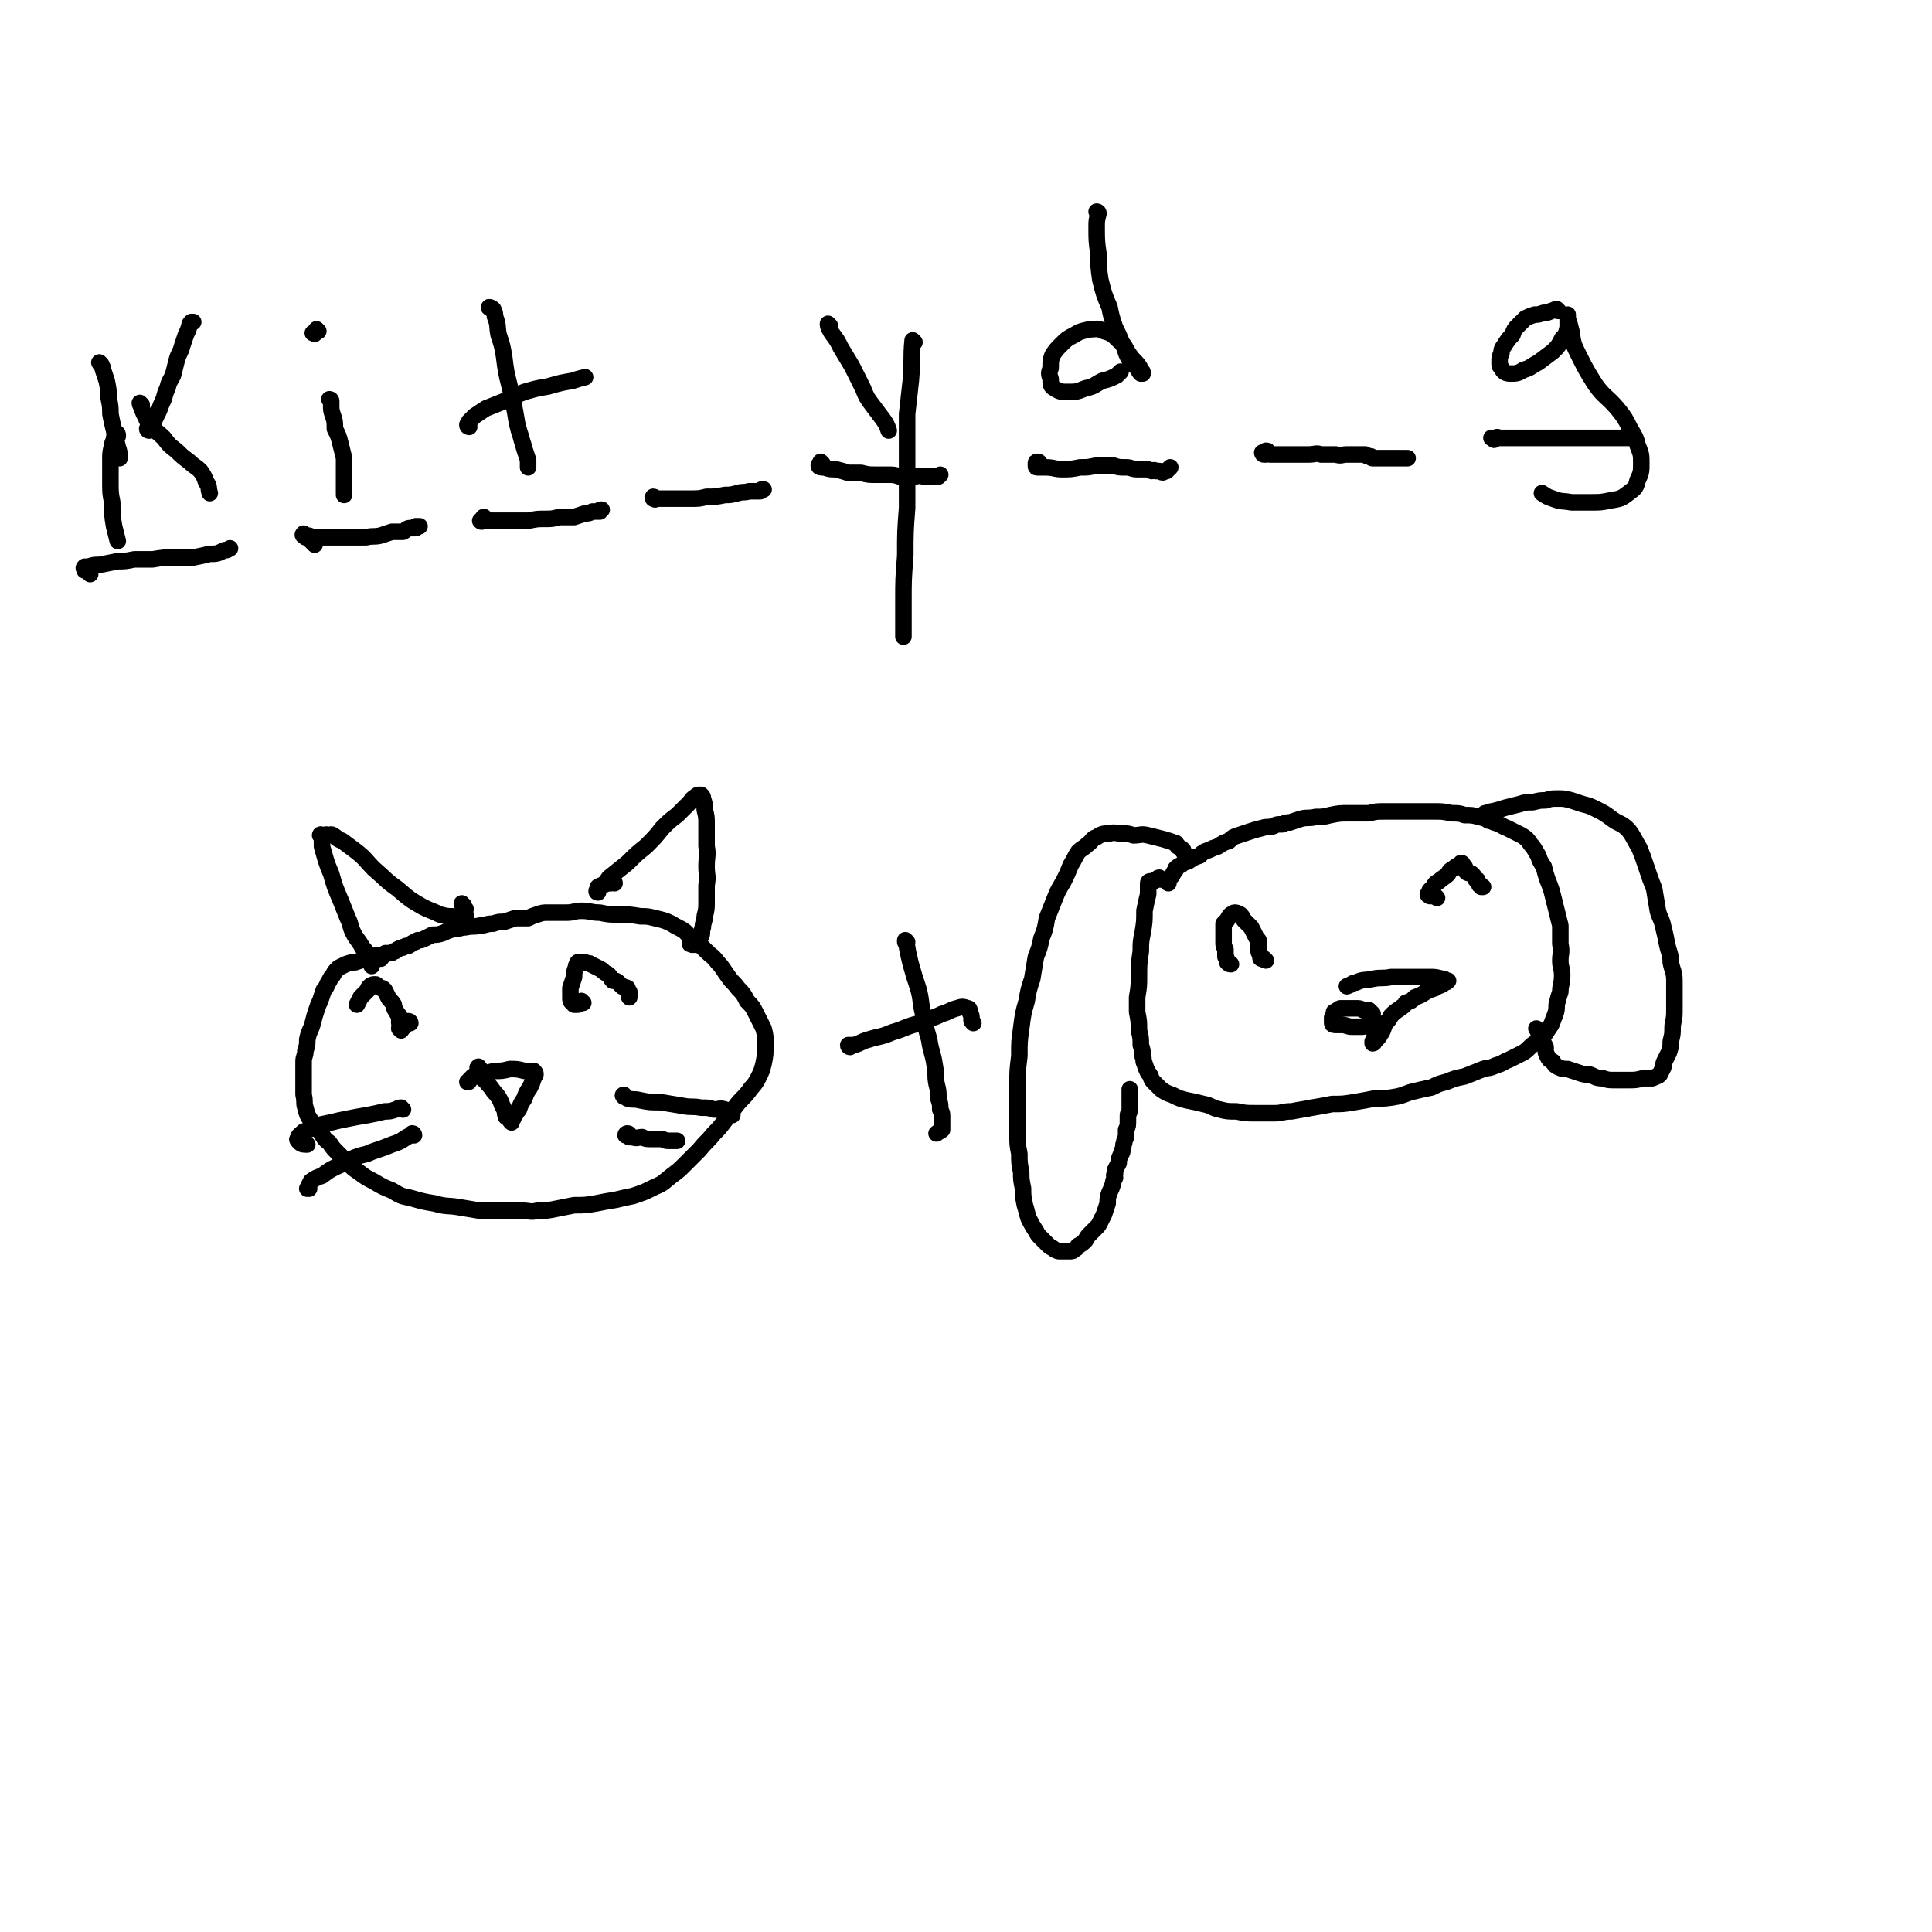 <svg viewBox='0 0 1050 1050' version='1.1' xmlns='http://www.w3.org/2000/svg' xmlns:xlink='http://www.w3.org/1999/xlink'><g fill='none' stroke='#000000' stroke-width='9' stroke-linecap='round' stroke-linejoin='round'><path d='M207,521c0,0 0,-1 -1,-1 0,0 0,0 0,0 -1,0 -1,-1 -1,-1 -2,1 -2,1 -3,1 -1,1 -1,1 -3,1 -3,1 -3,1 -6,2 -2,0 -2,0 -5,1 -2,1 -2,1 -4,2 -2,2 -2,2 -3,4 -1,1 -1,1 -2,3 -2,3 -1,3 -3,5 -1,3 -1,3 -2,6 -1,2 -1,2 -2,5 -1,3 -1,3 -2,7 -1,4 -2,4 -3,9 0,3 0,3 -1,6 0,3 -1,3 -1,6 0,3 0,3 0,7 0,3 0,3 0,5 0,3 0,3 0,6 1,4 0,4 1,7 1,4 1,4 3,7 2,4 2,3 5,6 2,3 2,4 5,6 2,3 2,3 5,6 2,2 2,2 5,5 3,3 3,3 6,5 4,3 4,3 8,5 5,3 5,3 10,5 5,3 5,3 10,4 7,2 7,2 13,3 7,2 7,1 13,2 6,1 6,1 12,2 6,0 6,0 11,0 6,0 6,0 12,0 4,0 4,1 8,0 5,0 5,0 10,-1 5,-1 5,-1 10,-2 6,0 6,0 12,-1 5,-1 5,-1 11,-2 4,-1 4,-1 9,-2 6,-2 6,-2 12,-5 5,-2 5,-3 9,-6 4,-3 4,-3 7,-6 4,-4 4,-4 8,-8 4,-5 4,-4 8,-9 3,-3 3,-3 6,-7 3,-4 3,-4 6,-8 3,-4 4,-4 7,-8 2,-3 3,-3 5,-7 2,-4 2,-4 3,-8 1,-5 1,-5 1,-11 0,-4 0,-4 -1,-8 -2,-4 -2,-4 -4,-8 -2,-4 -2,-4 -5,-7 -2,-4 -2,-4 -5,-7 -2,-3 -3,-3 -5,-6 -3,-4 -3,-5 -6,-8 -3,-4 -3,-3 -6,-6 -3,-3 -3,-3 -6,-5 -3,-3 -3,-3 -6,-6 -3,-2 -4,-2 -7,-4 -4,-2 -5,-2 -9,-3 -4,-1 -4,-1 -8,-1 -6,-1 -6,-1 -12,-1 -5,0 -5,0 -10,-1 -5,0 -5,-1 -10,-1 -4,0 -4,1 -8,1 -5,0 -5,0 -10,0 -3,0 -3,0 -6,1 -3,1 -3,1 -5,2 -3,0 -4,0 -7,0 -3,1 -3,1 -6,2 -3,0 -3,0 -6,1 -4,0 -4,1 -7,1 -4,1 -4,0 -8,1 -3,0 -3,1 -7,1 -3,1 -3,1 -5,2 -3,1 -3,1 -6,1 -2,1 -2,1 -4,2 -2,1 -2,1 -4,1 -1,1 -1,1 -2,1 -2,1 -1,1 -3,2 -1,0 -2,0 -3,1 -1,0 -1,0 -3,1 -1,1 -1,1 -2,1 -1,1 -1,1 -2,1 -1,0 -1,0 -2,0 -1,0 -1,0 -1,1 -1,0 -1,0 -1,0 0,0 0,0 0,0 '/><path d='M334,480c0,0 0,-1 -1,-1 -1,0 -1,1 -1,1 -2,0 -2,0 -4,1 -1,0 -1,0 -3,1 0,1 0,1 0,1 -1,1 -1,2 0,2 0,-1 0,-2 1,-3 3,-2 3,-2 5,-5 5,-4 5,-4 10,-8 5,-5 5,-5 10,-9 5,-5 5,-5 9,-10 4,-4 4,-4 8,-7 3,-3 3,-3 6,-6 2,-2 2,-3 4,-4 1,-1 1,-1 2,-1 1,0 1,0 1,0 1,1 1,1 1,2 1,3 1,3 1,6 1,4 1,4 1,8 0,6 0,6 0,12 1,5 0,5 0,11 0,5 1,5 0,10 0,4 0,4 0,9 0,4 0,4 -1,8 0,3 -1,3 -1,6 -1,2 0,3 -1,5 -1,1 -1,1 -2,3 0,1 0,1 -1,1 -1,1 -1,0 -1,0 -1,1 -1,0 -2,0 '/><path d='M252,492c-1,0 -1,-1 -1,-1 0,0 0,1 1,1 0,1 0,1 1,2 0,1 -1,2 0,3 0,1 0,1 0,2 0,0 1,0 0,0 0,0 0,0 -1,0 -1,0 -1,0 -2,0 -2,0 -2,0 -4,-1 -3,0 -3,0 -7,-1 -4,-2 -5,-2 -9,-4 -7,-4 -7,-4 -14,-10 -7,-5 -6,-5 -13,-11 -4,-4 -4,-5 -9,-9 -4,-3 -4,-3 -8,-6 -3,-1 -3,-2 -5,-3 -1,-1 -2,0 -3,0 -1,-1 -1,0 -2,0 -1,0 -1,0 -1,0 0,0 -1,-1 -1,0 0,0 1,0 1,0 0,3 0,3 0,6 2,7 2,8 5,15 2,7 2,7 5,14 2,5 2,5 4,10 2,4 1,4 3,8 2,4 3,4 5,8 2,2 2,2 3,5 1,1 0,1 1,3 0,1 1,1 1,2 '/><path d='M261,581c-1,0 -1,-2 -1,-1 -1,0 0,1 0,2 0,1 0,1 0,1 1,2 1,2 2,3 1,1 2,1 3,3 3,3 2,3 5,6 2,3 2,3 3,6 2,3 1,3 2,6 1,1 1,0 2,1 0,1 0,1 1,2 0,0 0,-1 0,-1 1,-1 1,-1 1,-2 2,-2 1,-2 3,-4 1,-3 1,-3 3,-6 1,-3 1,-3 3,-6 1,-2 1,-2 2,-5 0,-1 1,-1 1,-2 0,-1 0,-1 -1,-2 -2,0 -3,0 -5,0 -4,-1 -4,-1 -8,-1 -4,1 -4,1 -8,1 -4,1 -4,1 -8,2 -2,0 -2,0 -4,1 -1,1 -1,1 -2,2 0,1 0,1 -1,1 '/><path d='M219,603c-1,0 -1,-1 -1,-1 -2,0 -2,1 -3,1 -3,1 -3,1 -6,1 -4,1 -4,1 -9,2 -6,1 -6,1 -11,2 -5,1 -5,1 -9,2 -5,1 -5,1 -9,2 -3,2 -3,2 -6,3 -2,2 -3,2 -3,4 -1,0 0,1 1,2 1,1 2,1 4,1 '/><path d='M225,617c0,0 0,-1 -1,-1 0,0 0,0 -1,1 -2,1 -2,1 -5,3 -2,1 -2,1 -5,2 -5,2 -5,2 -11,4 -4,2 -4,1 -9,3 -5,2 -5,3 -10,5 -4,2 -4,2 -8,5 -3,1 -3,1 -6,3 -1,2 -1,2 -2,4 0,0 0,0 0,0 1,0 1,0 1,0 '/><path d='M340,596c0,0 -1,-1 -1,-1 0,0 -1,0 0,1 0,0 1,0 2,1 3,1 3,0 7,1 5,1 5,1 11,1 6,1 6,1 12,2 5,1 5,0 10,1 4,0 4,0 7,1 3,0 3,-1 6,0 2,1 2,1 4,3 '/><path d='M342,617c0,0 0,-1 -1,-1 0,0 -1,0 -1,1 1,0 1,0 2,1 1,0 1,0 2,0 2,1 3,0 5,0 2,1 2,1 5,1 3,0 3,0 5,0 2,0 2,1 4,1 2,0 2,0 4,0 0,0 0,0 1,0 '/><path d='M317,545c0,0 -1,0 -1,-1 0,0 0,1 -1,1 0,0 0,1 -1,1 -1,0 -1,0 -2,0 0,-1 -1,-1 -1,-1 -1,-1 -1,-1 -1,-3 0,-2 0,-3 0,-5 1,-3 1,-3 2,-6 0,-2 0,-3 1,-5 0,-1 0,-1 1,-3 1,0 1,0 2,0 1,0 1,0 2,0 2,1 2,0 3,1 2,1 2,1 4,2 2,1 2,1 3,2 1,1 2,1 3,2 1,1 1,2 2,3 2,0 2,0 3,1 1,1 1,1 2,2 1,1 1,0 3,1 0,1 0,1 1,2 0,2 0,2 0,3 '/><path d='M223,556c0,0 0,-1 -1,-1 -1,0 -1,1 -2,2 0,1 0,1 -1,1 0,1 0,1 -1,1 0,0 0,1 0,1 -1,-1 -1,-1 -1,-1 0,-2 1,-2 0,-3 0,-2 0,-2 0,-4 -1,-1 -1,-1 -2,-3 -1,-1 -1,-2 -1,-3 -1,-2 -2,-2 -3,-4 -1,-2 -1,-2 -2,-4 -1,-1 -1,-1 -2,-1 -2,-1 -2,-2 -3,-2 -1,0 -2,0 -3,1 -1,1 -1,1 -1,2 -2,2 -2,2 -4,4 -1,2 -1,2 -2,4 '/><path d='M493,512c0,0 -1,-1 -1,-1 0,0 0,0 0,1 1,2 1,2 1,3 1,5 1,5 2,9 2,7 2,7 4,13 2,7 1,8 3,15 1,6 1,6 3,13 1,7 2,7 3,14 1,5 0,5 1,10 1,4 1,4 1,8 1,3 1,3 1,6 1,2 1,2 1,4 0,2 0,2 0,4 0,1 0,2 0,3 -1,1 -2,1 -3,2 '/><path d='M462,569c0,0 -1,0 -1,-1 1,0 2,0 3,0 4,-1 4,-2 8,-3 6,-2 6,-1 13,-4 7,-2 7,-3 15,-5 6,-3 6,-2 12,-5 4,-1 4,-2 8,-3 3,-1 3,-1 6,0 1,0 1,1 1,2 1,2 1,2 1,4 0,1 0,1 1,2 '/><path d='M631,478c0,0 -1,-1 -1,-1 -1,0 -1,1 -2,1 0,1 0,0 -1,1 -1,0 -1,0 -2,0 0,0 -1,0 -1,1 0,3 0,3 0,6 -1,4 -1,4 -2,9 0,6 0,6 -1,12 -1,5 -1,5 -1,10 -1,7 -1,7 -1,13 0,6 0,6 -1,12 0,4 0,4 0,8 1,5 1,5 1,10 1,4 1,4 1,8 1,3 1,3 1,6 1,2 0,2 1,4 1,3 1,3 2,5 2,2 1,3 3,5 2,2 2,2 4,4 3,2 3,2 6,3 4,2 4,2 8,3 5,1 5,1 9,2 5,1 4,2 9,3 4,1 4,1 9,1 5,1 5,1 10,1 5,0 5,0 11,0 4,0 4,-1 9,-1 5,-1 6,-1 11,-2 6,-1 6,-1 11,-2 6,0 6,0 12,-1 6,-1 6,-1 11,-2 6,0 6,0 12,-1 5,-1 5,-2 10,-3 4,-1 4,-1 9,-2 4,-2 4,-2 8,-3 5,-2 5,-2 10,-3 5,-2 5,-2 10,-4 3,-1 3,0 7,-2 4,-1 4,-2 7,-3 4,-2 4,-2 8,-4 3,-2 3,-3 6,-5 3,-2 3,-2 5,-4 2,-3 2,-3 4,-6 1,-2 1,-3 2,-5 1,-3 1,-3 1,-6 1,-4 1,-4 2,-7 0,-4 1,-4 1,-9 0,-4 -1,-4 -1,-8 0,-4 1,-4 0,-9 0,-5 0,-5 0,-10 -1,-4 -1,-4 -2,-8 -1,-4 -1,-4 -2,-8 -1,-4 -1,-4 -3,-9 -1,-3 -1,-3 -2,-7 -2,-3 -2,-3 -3,-6 -2,-3 -2,-4 -4,-6 -2,-3 -2,-3 -5,-5 -4,-2 -4,-2 -8,-4 -3,-1 -3,-2 -7,-3 -4,-2 -4,-2 -8,-3 -4,-1 -4,-1 -8,-1 -3,-1 -3,-1 -7,-1 -5,-1 -5,-1 -9,-1 -4,0 -4,0 -9,0 -4,0 -4,0 -8,0 -6,0 -6,0 -11,0 -4,0 -4,0 -8,1 -5,0 -5,0 -11,0 -5,0 -5,0 -10,1 -4,1 -4,1 -8,1 -4,1 -4,0 -8,1 -3,1 -3,1 -6,2 -2,0 -2,0 -4,1 -3,0 -3,0 -5,1 -3,1 -3,0 -6,1 -4,1 -4,1 -7,2 -3,1 -3,1 -6,2 -3,1 -3,1 -5,3 -3,1 -3,1 -6,3 -3,1 -3,1 -5,2 -3,1 -3,1 -5,3 -3,1 -3,1 -6,3 -2,1 -2,0 -4,2 -2,1 -2,1 -3,2 0,1 0,1 -1,2 -1,2 -1,2 -2,3 0,1 -1,1 -1,2 0,0 0,1 0,1 '/><path d='M809,446c0,0 0,-1 -1,-1 0,-1 0,0 0,-1 -1,0 -1,0 -1,-1 0,0 0,0 0,-1 0,0 0,0 1,0 2,-1 2,-1 3,-1 4,-1 4,-1 7,-2 4,-1 4,-1 8,-2 3,-1 3,-1 7,-1 4,-1 4,-1 7,-1 3,-1 3,-1 7,-1 3,0 3,0 7,1 3,1 3,1 6,2 4,1 4,1 8,3 4,2 4,2 8,5 4,3 5,2 9,6 3,4 3,5 6,10 2,5 2,5 4,11 2,6 2,6 4,11 1,6 1,6 2,12 1,4 2,4 3,9 1,4 1,4 2,9 1,5 2,5 2,10 1,5 2,5 2,10 0,5 0,5 0,9 0,4 0,4 0,8 0,5 -1,5 -1,9 0,3 0,3 -1,7 0,3 0,3 -1,6 -1,2 -1,2 -2,4 -1,2 -1,2 -1,4 -1,2 -1,2 -2,4 -1,1 -2,1 -4,2 -2,0 -2,0 -5,0 -4,1 -4,1 -8,1 -3,0 -3,0 -7,0 -4,0 -4,0 -7,-1 -4,0 -4,-1 -7,-2 -3,0 -3,0 -6,-1 -3,-1 -3,-1 -6,-2 -2,0 -3,0 -5,-1 -2,-1 -2,-1 -3,-3 -2,-1 -2,-1 -3,-3 -1,-2 -1,-2 -1,-5 -1,-2 -1,-2 -2,-3 -1,-3 -1,-3 -2,-5 0,-1 0,-1 -1,-2 '/><path d='M646,466c0,0 -1,0 -1,-1 -1,-1 -1,-1 -1,-1 -1,-1 -1,-1 -1,-2 -1,-1 -1,-1 -3,-2 -1,-1 0,-2 -2,-2 -2,-1 -3,-1 -6,-2 -4,-1 -4,-1 -8,-2 -4,-1 -4,0 -8,0 -3,-1 -3,-1 -6,-1 -4,0 -4,-1 -7,0 -3,0 -4,0 -7,2 -3,1 -2,2 -5,4 -2,2 -3,2 -5,4 -2,3 -2,4 -4,7 -2,5 -2,5 -4,9 -3,5 -3,5 -5,10 -2,5 -2,5 -4,10 -1,6 -1,6 -3,11 -1,5 -1,5 -3,10 -1,6 -1,6 -2,12 -2,6 -2,6 -3,12 -2,7 -2,7 -3,15 -1,7 -1,7 -1,15 -1,8 -1,8 -1,16 0,6 0,6 0,13 0,7 0,7 0,13 0,6 0,6 1,11 0,5 0,5 1,10 0,4 0,4 1,9 0,4 0,4 1,9 1,3 1,4 2,7 2,4 2,4 4,7 1,2 1,2 3,4 2,2 2,2 4,4 1,1 2,1 3,2 2,1 2,1 3,1 1,0 1,0 3,0 1,0 1,0 2,0 2,0 2,0 3,-1 2,-1 1,-1 2,-2 2,-1 2,-1 4,-3 1,-2 1,-2 3,-4 1,-1 1,-1 3,-3 1,-1 1,-1 2,-3 1,-2 1,-2 2,-4 1,-3 1,-3 2,-6 0,-3 0,-3 1,-6 1,-2 1,-2 2,-5 0,-1 0,-1 1,-3 0,-1 -1,-1 0,-2 0,-1 0,-1 0,-2 1,-2 1,-2 2,-4 0,-2 0,-2 1,-4 0,-1 1,-1 1,-3 1,-2 0,-2 1,-4 0,-1 0,-1 1,-3 0,-2 0,-2 0,-4 1,-2 1,-2 1,-5 0,-1 0,-1 0,-3 0,-1 1,-1 1,-3 0,-1 0,-1 0,-3 0,-1 0,-1 0,-2 0,-1 0,-1 0,-3 0,-1 0,-1 0,-3 '/><path d='M781,488c0,0 -1,-1 -1,-1 -1,0 -1,0 -1,0 -1,0 -1,0 -2,0 0,-1 -1,0 -1,-1 0,0 1,-1 1,-2 1,-1 1,-1 2,-2 1,-2 1,-2 3,-3 2,-2 3,-2 5,-4 1,-2 1,-2 3,-3 1,-1 1,-1 3,-2 1,0 1,-1 1,-1 1,0 1,1 1,1 1,1 0,1 1,1 1,2 0,2 1,3 1,1 2,0 3,1 1,1 1,1 2,3 1,0 1,0 1,1 1,1 1,1 1,2 1,0 1,0 1,1 1,0 1,0 1,0 '/><path d='M688,522c0,0 -1,0 -1,-1 -1,0 -1,0 -1,0 -1,0 -1,0 -1,-1 0,0 0,-1 0,-1 0,-1 -1,-1 -1,-2 0,-1 0,-1 0,-3 0,-1 0,-1 0,-3 -1,-1 -1,-1 -2,-3 -1,-2 -1,-2 -2,-4 -2,-2 -2,-2 -4,-4 -1,-2 -1,-2 -2,-3 -2,-1 -2,-1 -3,-1 -1,0 -1,1 -2,1 -1,1 -1,1 -2,3 -1,1 -1,1 -2,2 0,1 0,1 0,3 0,2 0,2 0,4 0,2 0,2 0,3 0,2 0,2 1,4 0,2 0,2 0,4 1,1 1,2 1,3 1,1 1,1 2,1 '/><path d='M746,552c0,0 -1,0 -1,-1 0,0 1,0 1,0 -1,-1 -1,-1 -2,-2 -1,0 -1,0 -3,0 -2,-1 -2,-1 -4,-1 -2,0 -2,0 -4,0 -2,0 -2,0 -4,0 -1,0 -1,0 -2,1 -1,0 -1,1 -2,1 0,1 0,1 0,2 -1,1 -1,1 -1,1 0,1 0,1 0,2 0,1 0,1 0,1 0,1 1,1 2,1 2,0 2,0 3,0 3,0 3,1 6,1 2,0 2,0 5,0 2,0 2,-1 4,0 1,0 1,0 1,0 1,1 1,0 1,1 1,0 1,0 2,1 0,1 0,1 0,1 0,1 0,1 0,2 -1,0 -1,0 -1,1 0,1 0,1 -1,2 0,0 0,0 0,1 0,0 0,0 0,0 1,0 1,-1 1,-1 1,-1 1,-1 2,-2 1,-1 1,-2 2,-3 1,-2 1,-3 2,-5 2,-2 2,-2 3,-4 2,-2 2,-2 5,-4 1,-1 2,-1 3,-3 3,-1 3,-1 5,-3 3,-1 3,-1 6,-3 2,-1 2,-1 5,-2 1,-1 2,-1 4,-2 0,0 0,0 1,-1 1,0 1,0 2,-1 0,0 0,0 -1,0 -1,-1 -1,-1 -2,-1 -4,-1 -4,-1 -7,-1 -6,0 -6,0 -11,0 -5,0 -5,0 -10,0 -5,1 -5,0 -10,1 -4,1 -5,0 -9,2 -2,0 -2,1 -5,2 '/><path d='M49,312c0,0 0,0 -1,-1 0,0 0,0 0,0 -1,-1 -2,-1 -2,-1 0,-1 -1,-1 0,-2 0,0 1,0 2,0 3,-1 3,-1 6,-1 5,-1 5,-1 10,-2 4,0 4,0 9,-1 5,0 5,0 10,0 6,-1 6,-1 12,-1 5,0 5,0 10,0 5,-1 5,-1 9,-2 4,0 4,0 8,-2 2,0 1,0 3,-1 '/><path d='M171,296c0,0 0,-1 -1,-1 0,-1 -1,-1 -1,-1 -1,-1 -1,-1 -2,-2 -1,0 -1,0 -1,0 -1,-1 -2,-1 -1,-2 0,0 0,1 1,1 2,0 2,0 4,1 2,0 2,0 5,0 4,0 4,0 8,0 3,0 3,0 7,0 4,0 4,0 9,0 4,-1 4,0 8,-1 3,-1 3,-1 6,-2 3,0 3,0 6,0 2,-1 2,-2 4,-2 1,0 2,0 3,0 0,0 0,-1 0,-1 1,0 1,0 1,0 1,0 1,0 1,0 '/><path d='M264,282c-1,0 -1,-1 -1,-1 -1,0 0,1 -1,2 0,0 -1,0 -1,0 1,1 1,0 2,0 3,0 3,0 6,0 4,0 4,0 8,0 5,0 5,0 10,0 5,-1 5,-1 9,-1 4,0 4,0 8,-1 4,0 4,0 8,0 3,-1 3,-1 6,-2 2,0 2,0 4,-1 1,0 1,0 2,0 1,0 1,0 2,0 0,-1 0,-1 1,-1 '/><path d='M356,271c0,0 0,-1 -1,-1 0,0 0,0 0,1 0,0 0,0 1,0 0,1 0,0 1,0 2,0 2,0 3,0 3,0 3,0 7,0 4,0 4,0 8,0 5,0 5,0 9,-1 5,0 5,0 10,-1 3,0 3,0 7,-1 3,-1 3,0 6,-1 2,0 2,0 4,0 1,0 1,0 2,0 1,0 1,-1 1,-1 0,0 0,0 1,0 '/><path d='M447,252c0,0 0,0 -1,-1 0,0 0,1 0,1 -1,0 -1,1 -1,1 0,1 1,1 3,1 3,1 3,1 6,1 4,1 4,1 7,2 4,0 4,0 7,0 4,1 4,1 8,1 3,0 3,0 6,0 4,0 4,0 7,1 4,0 4,0 7,0 3,0 3,-1 6,0 2,0 2,0 4,0 2,0 2,0 4,0 0,0 0,0 1,-1 '/><path d='M565,252c0,-1 -1,-1 -1,-1 -1,0 -1,0 -1,1 0,0 0,1 0,1 0,1 0,1 1,1 2,0 2,0 4,0 5,0 5,1 9,1 5,0 5,0 10,-1 5,0 4,0 9,-1 4,0 4,0 9,0 3,1 3,1 7,1 3,0 3,1 6,1 2,0 2,0 4,0 2,0 2,0 4,1 1,0 1,-1 2,0 1,0 1,0 2,0 2,1 2,1 3,0 1,0 1,0 1,0 1,-1 1,-1 2,-2 '/><path d='M689,246c0,-1 0,-1 -1,-1 0,0 0,0 0,0 0,1 0,1 -1,1 0,0 0,0 -1,0 0,0 0,1 1,1 0,0 0,0 1,0 1,-1 1,0 2,0 2,0 2,0 5,0 3,0 3,0 7,0 5,0 5,0 9,0 4,0 4,-1 7,0 4,0 4,0 8,0 3,1 3,0 6,0 2,0 2,0 5,0 1,0 1,0 3,0 1,0 1,0 1,0 1,0 1,0 1,0 1,1 1,1 2,1 0,0 0,0 1,0 0,0 0,1 1,1 0,0 0,0 1,0 1,0 1,0 1,0 2,0 2,0 3,0 1,0 1,0 3,0 1,0 1,0 3,0 1,0 1,0 2,0 1,0 1,0 2,0 1,0 1,0 1,0 1,0 1,0 1,0 1,0 1,0 2,0 0,0 0,0 0,0 '/><path d='M812,239c0,0 0,-1 -1,-1 0,0 -1,0 0,0 0,0 1,0 2,0 1,-1 1,0 1,0 2,0 2,0 3,0 3,0 3,0 5,0 2,0 2,0 5,0 4,0 4,0 7,0 4,0 4,0 8,0 3,0 3,0 6,0 2,0 2,0 4,0 1,0 1,0 2,0 1,0 1,0 3,0 1,0 1,0 3,0 1,0 1,0 3,0 2,0 2,0 3,0 1,0 1,0 2,0 1,0 1,0 1,0 1,0 1,0 1,0 1,0 1,0 1,0 1,0 1,0 1,0 2,0 2,0 4,0 2,0 2,0 4,0 2,0 2,0 3,0 0,0 0,0 1,0 0,0 1,0 1,0 0,0 -1,0 -1,0 -1,0 -1,0 -1,0 '/><path d='M55,198c0,0 -1,-1 -1,-1 1,2 2,2 2,4 1,3 1,3 2,6 1,5 1,5 1,9 1,5 1,5 1,9 1,5 1,5 2,9 1,5 1,5 2,9 1,3 1,3 1,6 '/><path d='M81,234c0,0 -1,0 -1,-1 0,0 1,0 2,-1 1,-1 1,-1 1,-2 1,-1 0,-1 1,-2 1,-2 1,-2 2,-4 1,-2 1,-3 2,-5 2,-4 1,-4 3,-8 1,-4 1,-3 3,-7 1,-4 1,-4 2,-8 1,-4 2,-4 3,-8 1,-3 1,-3 2,-6 1,-2 1,-2 2,-5 0,-1 0,-1 1,-2 0,0 0,0 1,0 '/><path d='M77,220c0,0 -1,-1 -1,-1 0,1 1,2 1,3 1,2 1,3 2,4 1,3 1,3 3,5 3,4 4,4 7,7 3,4 3,4 7,7 3,3 3,3 7,6 3,3 3,2 6,5 2,3 2,3 3,6 2,2 1,3 2,6 '/><path d='M64,237c0,-1 0,-2 -1,-1 0,0 0,1 -1,2 0,2 -1,2 -1,4 -1,4 -1,4 -1,8 0,6 0,6 0,12 0,6 0,6 1,11 0,7 0,7 1,13 1,4 1,4 2,8 '/><path d='M847,169c-1,0 -1,-1 -1,-1 -1,0 -2,1 -3,1 -2,1 -2,1 -4,1 -3,1 -3,1 -5,1 -3,1 -3,1 -5,2 -2,2 -2,2 -4,4 -2,2 -2,2 -3,5 -2,2 -2,2 -4,5 -1,2 -2,2 -2,5 -1,2 -1,2 -1,5 0,2 0,2 1,3 1,2 2,3 5,3 3,0 4,0 7,-2 4,-1 4,-2 8,-4 4,-3 4,-3 8,-6 3,-3 3,-3 5,-7 2,-2 2,-2 3,-6 0,-2 0,-2 0,-4 0,-1 0,-1 0,-2 0,-1 0,-1 0,-1 0,1 0,1 0,2 1,3 1,3 2,7 1,7 1,7 4,13 4,8 4,8 9,16 5,7 6,6 12,13 4,5 4,5 7,11 3,5 3,5 4,9 2,5 2,5 2,10 0,4 0,5 -2,9 -1,4 -1,4 -5,7 -4,3 -4,3 -10,4 -5,1 -5,1 -10,1 -5,0 -6,0 -11,0 -5,-1 -5,0 -10,-2 -3,-1 -3,-1 -6,-3 '/><path d='M597,116c0,0 -1,-1 -1,-1 0,0 1,0 1,1 -1,4 -1,4 -1,7 0,8 0,8 1,15 0,7 0,7 1,14 2,8 2,8 5,15 1,5 1,5 3,11 2,4 2,4 4,9 2,3 1,3 3,7 1,2 2,2 3,4 2,2 2,2 3,3 0,1 0,1 1,2 1,0 1,0 1,0 0,-1 0,-1 -1,-2 -1,-1 0,-1 -1,-2 -2,-3 -3,-3 -5,-6 -3,-4 -2,-5 -6,-8 -3,-3 -4,-4 -8,-5 -4,-2 -4,-1 -8,-1 -4,1 -5,1 -8,3 -4,2 -4,2 -7,5 -3,3 -3,3 -5,6 -1,3 -1,3 -1,7 -1,3 -1,3 0,6 0,3 0,4 2,5 3,2 4,2 7,2 5,0 5,0 10,-2 5,-1 5,-2 9,-4 4,-1 4,-1 8,-3 1,-1 1,-1 2,-2 '/><path d='M451,177c0,0 -1,-1 -1,-1 0,2 1,3 2,5 3,4 3,4 5,8 3,5 3,5 6,10 3,6 3,6 6,12 2,5 2,5 5,9 3,4 3,4 6,8 2,3 2,3 3,6 '/><path d='M497,186c0,0 -1,-1 -1,-1 -1,10 0,11 -1,22 -1,9 -1,9 -2,18 0,6 0,6 0,12 0,7 0,7 0,14 0,13 0,13 0,25 -1,13 -1,13 -1,26 -1,13 -1,13 -1,25 0,8 0,8 0,15 0,2 0,2 0,4 '/><path d='M180,218c0,0 0,-1 -1,-1 0,0 1,0 1,1 0,1 0,1 0,2 0,3 0,3 1,6 1,3 1,3 1,7 2,4 2,4 3,8 1,4 1,4 2,8 0,3 0,3 0,7 0,3 0,3 0,6 0,4 0,4 0,7 '/><path d='M173,180c0,0 -1,-1 -1,-1 -1,1 0,2 -1,2 0,1 0,0 -1,0 0,0 0,0 0,0 '/><path d='M267,168c-1,-1 -2,-1 -1,-1 0,0 1,0 2,1 1,2 1,2 1,4 2,5 1,5 2,10 2,6 2,6 3,12 1,8 1,8 3,16 1,4 1,4 2,9 1,5 1,5 2,11 1,4 1,4 2,7 1,4 1,3 2,7 1,3 1,3 2,6 0,2 0,2 0,4 '/><path d='M255,232c0,0 -1,0 -1,-1 0,-1 1,-1 1,-2 1,-1 1,-1 3,-3 3,-2 3,-2 6,-4 5,-2 5,-2 10,-4 6,-3 6,-3 11,-5 7,-2 7,-2 13,-3 7,-2 7,-2 13,-3 3,-1 3,-1 7,-2 '/></g>
</svg>
